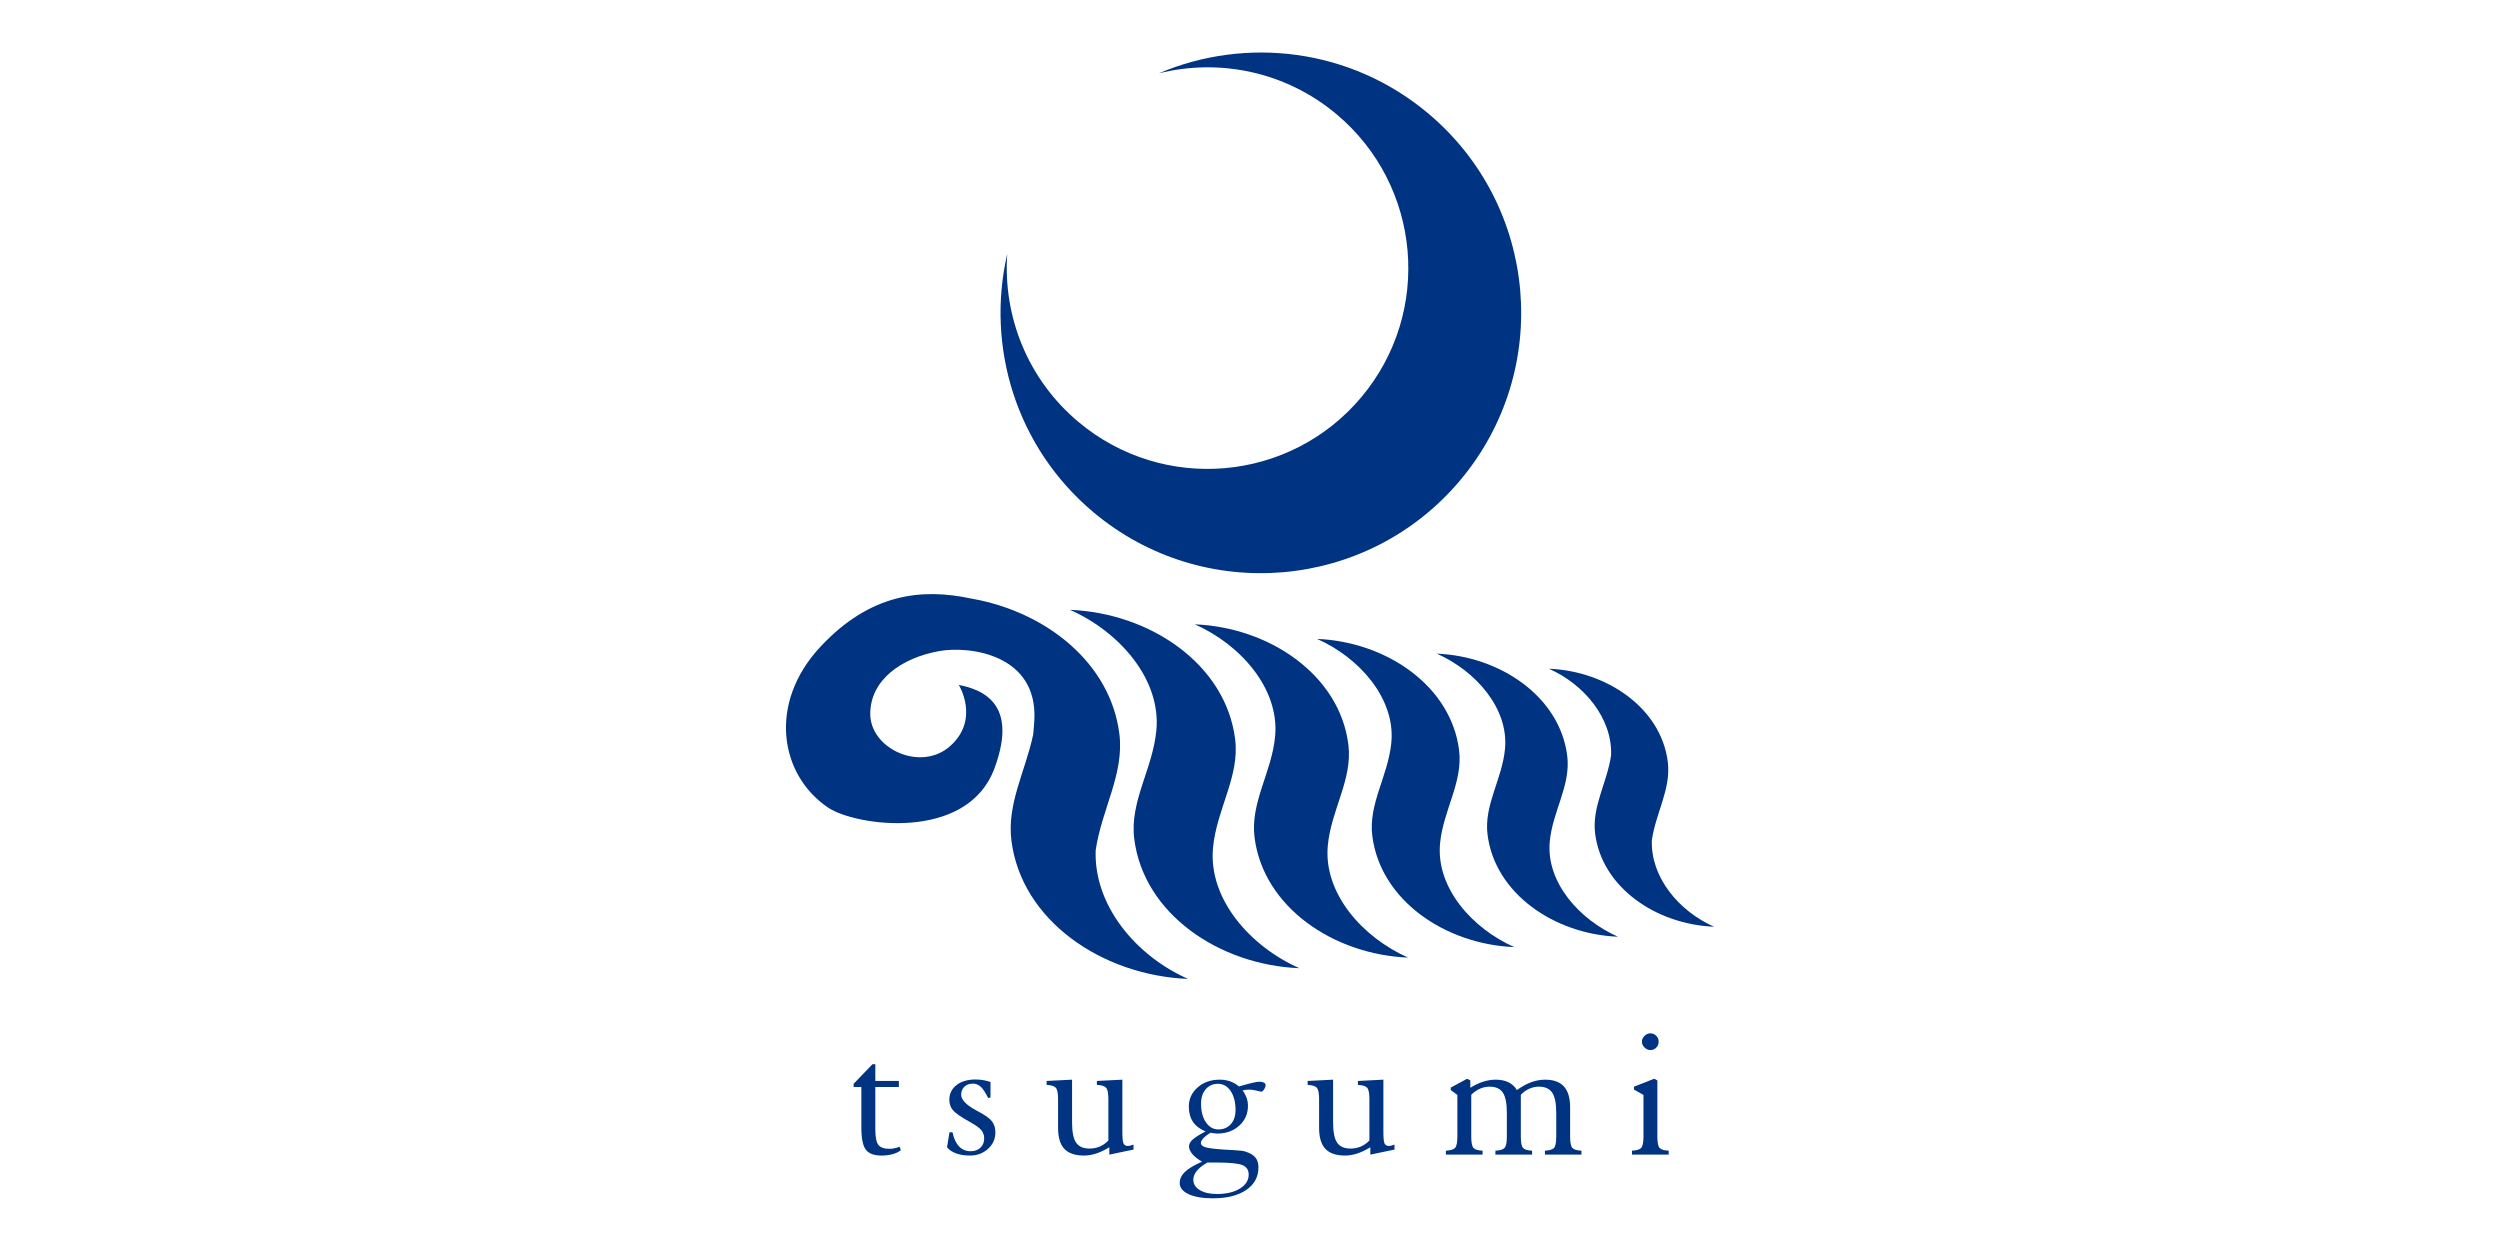 <?xml version="1.0" encoding="UTF-8" standalone="no"?>
<!-- Created with Inkscape (http://www.inkscape.org/) -->
<svg xmlns:inkscape="http://www.inkscape.org/namespaces/inkscape" xmlns:sodipodi="http://sodipodi.sourceforge.net/DTD/sodipodi-0.dtd" xmlns="http://www.w3.org/2000/svg" xmlns:svg="http://www.w3.org/2000/svg" version="1.1" id="svg2539" xml:space="preserve" width="480" height="240" viewBox="0 0 480 240" sodipodi:docname="tsugumi-hor480.svg" inkscape:version="1.1.2 (b8e25be833, 2022-02-05)">
  <defs id="defs2543">
    <clipPath id="clipPath2553">
      <path d="M 0,595.276 H 841.89 V 0 H 0 Z" id="path2551"></path>
    </clipPath>
  </defs>
  <g id="g2545" inkscape:groupmode="layer" inkscape:label="tsugumi-logo" transform="matrix(1.333,0,0,-1.333,0,793.701)">
    <g id="g2549" clip-path="url(#clipPath2553)">
      <g id="g2823" transform="matrix(1.046,0,0,1.046,-33.377,193.125)" style="stroke-width:0.956">
        <g id="g2555" transform="translate(150.518,234.922)" style="stroke-width:0.956">
          <path d="M 0,0 H -1.063 V 0.443 L 1.532,3.141 H 1.925 V 0.836 H 5.167 V 0 H 1.925 v -5.813 c 0,-1.081 0.139,-1.8 0.424,-2.159 0.283,-0.359 0.799,-0.538 1.551,-0.538 0.204,0 0.42,0.026 0.652,0.075 0.231,0.051 0.47,0.122 0.717,0.216 L 5.444,-8.688 C 5.167,-8.924 4.797,-9.107 4.337,-9.238 3.877,-9.369 3.355,-9.436 2.773,-9.436 c -1.03,0 -1.75,0.272 -2.159,0.811 C 0.204,-8.084 0,-7.05 0,-5.521 Z" style="fill:#003381;fill-opacity:1;fill-rule:nonzero;stroke:none;stroke-width:0.956" id="path2557"></path>
        </g>
        <g id="g2559" transform="translate(162.316,226.627)" style="stroke-width:0.956">
          <path d="M 0,0 0.342,2.076 0.76,2.051 C 0.937,1.199 1.236,0.553 1.659,0.113 c 0.422,-0.438 0.948,-0.658 1.583,-0.658 0.558,0 1.009,0.16 1.355,0.482 0.345,0.321 0.519,0.747 0.519,1.278 0,0.439 -0.13,0.817 -0.386,1.135 C 4.473,2.666 3.925,3.057 3.091,3.521 1.898,4.18 1.139,4.709 0.811,5.109 0.48,5.51 0.316,5.986 0.316,6.535 c 0,0.835 0.33,1.51 0.988,2.026 0.659,0.515 1.537,0.772 2.634,0.772 0.346,0 0.686,-0.028 1.019,-0.083 C 5.29,9.195 5.635,9.109 5.989,8.991 V 6.852 L 5.66,6.787 C 5.306,7.514 4.97,8.024 4.653,8.32 4.337,8.615 3.98,8.764 3.584,8.764 3.085,8.764 2.688,8.624 2.394,8.346 2.098,8.066 1.949,7.695 1.949,7.23 1.949,6.53 2.663,5.8 4.09,5.04 4.166,4.998 4.222,4.969 4.255,4.951 5.234,4.437 5.88,3.975 6.192,3.564 6.505,3.154 6.66,2.65 6.66,2.051 6.66,1.156 6.322,0.4 5.647,-0.215 4.972,-0.832 4.145,-1.141 3.165,-1.141 2.438,-1.141 1.807,-1.043 1.267,-0.849 0.727,-0.654 0.304,-0.371 0,0" style="fill:#003381;fill-opacity:1;fill-rule:nonzero;stroke:none;stroke-width:0.956" id="path2561"></path>
        </g>
        <g id="g2563" transform="translate(184.535,233.288)" style="stroke-width:0.956">
          <path d="m 0,0 c 0,0.802 -0.107,1.317 -0.322,1.545 -0.216,0.227 -0.636,0.354 -1.26,0.38 V 2.47 l 3.507,0.177 v -7.232 c 0,-0.801 0.054,-1.318 0.159,-1.551 0.105,-0.232 0.311,-0.347 0.614,-0.347 0.076,0 0.16,0.009 0.253,0.031 0.093,0.02 0.262,0.074 0.507,0.158 v -0.684 l -3.33,-0.697 v 1.014 c -0.651,-0.397 -1.259,-0.687 -1.823,-0.867 -0.568,-0.182 -1.115,-0.274 -1.648,-0.274 -1.233,0 -2.137,0.307 -2.717,0.918 -0.578,0.613 -0.867,1.578 -0.867,2.895 V 0 c 0,0.802 -0.107,1.317 -0.323,1.545 -0.214,0.227 -0.631,0.354 -1.247,0.38 L -8.51,2.47 -5.001,2.647 v -5.864 c 0,-1.334 0.186,-2.27 0.557,-2.811 0.371,-0.54 0.988,-0.811 1.848,-0.811 0.507,0 0.978,0.094 1.413,0.279 0.434,0.186 0.829,0.464 1.183,0.836 z" style="fill:#003381;fill-opacity:1;fill-rule:nonzero;stroke:none;stroke-width:0.956" id="path2565"></path>
        </g>
        <g id="g2567" transform="translate(199.676,229.084)" style="stroke-width:0.956">
          <path d="m 0,0 c 0.719,0 1.293,0.242 1.722,0.729 0.432,0.484 0.646,1.132 0.646,1.943 0,1.08 -0.223,1.951 -0.67,2.615 C 1.249,5.949 0.668,6.281 -0.051,6.281 -0.75,6.281 -1.314,6.029 -1.742,5.527 -2.168,5.025 -2.381,4.36 -2.381,3.533 -2.381,2.486 -2.156,1.635 -1.709,0.981 -1.262,0.326 -0.692,0 0,0 m -1.507,-4.56 c -0.641,-0.362 -1.125,-0.743 -1.45,-1.139 -0.325,-0.397 -0.488,-0.803 -0.488,-1.216 0,-0.599 0.297,-1.078 0.888,-1.438 0.591,-0.358 1.384,-0.538 2.381,-0.538 1.29,0 2.34,0.249 3.145,0.748 0.807,0.498 1.211,1.139 1.211,1.924 0,0.633 -0.289,1.069 -0.868,1.305 -0.58,0.236 -1.759,0.354 -3.539,0.354 z m -0.253,4.281 c -0.777,0.321 -1.354,0.763 -1.735,1.33 -0.379,0.565 -0.569,1.262 -0.569,2.09 0,1.054 0.405,1.937 1.215,2.646 0.811,0.709 1.824,1.065 3.039,1.065 0.515,0 0.99,-0.077 1.426,-0.229 C 2.05,6.471 2.461,6.234 2.85,5.914 3.609,6.142 4.219,6.309 4.68,6.414 5.141,6.52 5.484,6.572 5.712,6.572 5.932,6.572 6.119,6.528 6.276,6.439 6.431,6.352 6.51,6.247 6.51,6.129 6.51,5.936 6.44,5.73 6.301,5.516 6.16,5.299 6.024,5.191 5.889,5.191 5.847,5.191 5.645,5.24 5.281,5.338 4.918,5.434 4.576,5.482 4.255,5.482 4.096,5.482 3.943,5.475 3.799,5.457 3.656,5.441 3.505,5.412 3.343,5.369 3.597,5.015 3.782,4.666 3.9,4.324 4.019,3.982 4.079,3.63 4.079,3.268 4.079,2.152 3.677,1.234 2.875,0.512 2.073,-0.209 1.057,-0.57 -0.176,-0.57 c -0.128,0 -0.351,0.025 -0.672,0.076 -0.093,0.016 -0.166,0.029 -0.216,0.037 -0.413,-0.236 -0.741,-0.482 -0.982,-0.74 -0.238,-0.258 -0.359,-0.479 -0.359,-0.664 0,-0.262 0.206,-0.459 0.62,-0.59 0.414,-0.131 1.254,-0.238 2.52,-0.322 0.278,-0.018 0.666,-0.04 1.165,-0.064 0.963,-0.051 1.549,-0.114 1.76,-0.19 0.684,-0.219 1.165,-0.498 1.444,-0.836 0.279,-0.338 0.417,-0.793 0.417,-1.367 0,-1.309 -0.56,-2.345 -1.683,-3.11 -1.123,-0.764 -2.66,-1.146 -4.61,-1.146 -1.393,0 -2.499,0.19 -3.318,0.57 -0.819,0.381 -1.229,0.891 -1.229,1.533 0,0.565 0.241,1.078 0.722,1.537 0.482,0.461 1.271,0.932 2.368,1.413 -0.564,0.304 -1.008,0.644 -1.33,1.019 -0.32,0.376 -0.48,0.737 -0.48,1.084 0,0.312 0.166,0.622 0.5,0.931 0.333,0.307 0.927,0.68 1.779,1.12" style="fill:#003381;fill-opacity:1;fill-rule:nonzero;stroke:none;stroke-width:0.956" id="path2569"></path>
        </g>
        <g id="g2571" transform="translate(220.479,233.288)" style="stroke-width:0.956">
          <path d="m 0,0 c 0,0.802 -0.108,1.317 -0.323,1.545 -0.216,0.227 -0.636,0.354 -1.261,0.38 V 2.47 l 3.509,0.177 v -7.232 c 0,-0.801 0.052,-1.318 0.158,-1.551 0.105,-0.232 0.31,-0.347 0.613,-0.347 0.076,0 0.161,0.009 0.254,0.031 0.093,0.02 0.262,0.074 0.506,0.158 V -6.978 L 0.125,-7.675 v 1.014 c -0.648,-0.397 -1.257,-0.687 -1.823,-0.867 -0.565,-0.182 -1.115,-0.274 -1.646,-0.274 -1.232,0 -2.139,0.307 -2.717,0.918 -0.578,0.613 -0.867,1.578 -0.867,2.895 V 0 c 0,0.802 -0.107,1.317 -0.323,1.545 -0.215,0.227 -0.631,0.354 -1.247,0.38 l -0.013,0.545 3.508,0.177 v -5.864 c 0,-1.334 0.186,-2.27 0.557,-2.811 0.372,-0.54 0.988,-0.811 1.849,-0.811 0.506,0 0.977,0.094 1.412,0.279 0.435,0.186 0.831,0.464 1.185,0.836 z" style="fill:#003381;fill-opacity:1;fill-rule:nonzero;stroke:none;stroke-width:0.956" id="path2573"></path>
        </g>
        <g id="g2575" transform="translate(234.505,228.083)" style="stroke-width:0.956">
          <path d="M 0,0 C 0,-0.819 0.105,-1.338 0.316,-1.558 0.527,-1.776 0.94,-1.899 1.558,-1.925 V -2.47 h -5.053 v 0.545 c 0.625,0.026 1.045,0.153 1.26,0.38 0.214,0.228 0.322,0.743 0.322,1.545 V 5.749 L -2.824,6.421 V 6.763 L -0.57,7.979 -0.128,7.751 V 6.737 c 0.608,0.38 1.201,0.66 1.78,0.842 0.578,0.182 1.152,0.274 1.716,0.274 0.685,0 1.271,-0.122 1.761,-0.362 0.489,-0.24 0.873,-0.597 1.152,-1.07 0.683,0.49 1.342,0.85 1.976,1.083 0.633,0.231 1.27,0.349 1.912,0.349 1.165,0 2.029,-0.316 2.597,-0.945 0.564,-0.63 0.847,-1.585 0.847,-2.868 V 0 c 0,-0.819 0.105,-1.338 0.318,-1.558 0.21,-0.218 0.625,-0.341 1.24,-0.367 V -2.47 h -5.027 v 0.545 c 0.616,0.026 1.03,0.149 1.241,0.367 0.211,0.22 0.317,0.739 0.317,1.558 v 3.293 c 0,1.3 -0.186,2.225 -0.557,2.772 C 10.773,6.614 10.16,6.89 9.308,6.89 8.86,6.89 8.426,6.796 8.004,6.61 7.582,6.425 7.188,6.146 6.825,5.774 V 0 c 0,-0.819 0.103,-1.338 0.311,-1.558 0.207,-0.218 0.618,-0.341 1.234,-0.367 L 8.383,-2.47 H 3.317 l 0.013,0.545 c 0.625,0.026 1.044,0.153 1.253,0.38 C 4.796,-1.317 4.9,-0.802 4.9,0 V 3.293 C 4.9,4.593 4.716,5.518 4.35,6.065 3.982,6.614 3.372,6.89 2.52,6.89 2.063,6.89 1.621,6.794 1.189,6.604 0.76,6.415 0.362,6.138 0,5.774 Z" style="fill:#003381;fill-opacity:1;fill-rule:nonzero;stroke:none;stroke-width:0.956" id="path2577"></path>
        </g>
        <g id="g2579" transform="translate(258.005,241.178)" style="stroke-width:0.956">
          <path d="M 0,0 C 0,0.295 0.12,0.559 0.359,0.791 0.601,1.023 0.868,1.14 1.165,1.14 1.476,1.14 1.743,1.027 1.968,0.804 2.192,0.58 2.304,0.313 2.304,0 2.304,-0.33 2.194,-0.605 1.976,-0.829 1.756,-1.054 1.485,-1.165 1.165,-1.165 0.86,-1.165 0.591,-1.047 0.354,-0.811 0.118,-0.574 0,-0.305 0,0 m 2.127,-13.095 c 0,-0.819 0.105,-1.338 0.316,-1.557 0.211,-0.219 0.625,-0.342 1.242,-0.368 v -0.544 h -5.053 v 0.544 c 0.625,0.026 1.045,0.153 1.26,0.38 0.213,0.228 0.322,0.744 0.322,1.545 v 5.749 l -1.305,0.735 v 0.406 l 2.775,1.089 0.443,-0.228 z" style="fill:#003381;fill-opacity:1;fill-rule:nonzero;stroke:none;stroke-width:0.956" id="path2581"></path>
        </g>
        <g id="g2583" transform="translate(191.475,374.509)" style="stroke-width:0.956">
          <path d="m 0,0 c 8.296,2.069 17.434,0.28 24.484,-5.637 11.699,-9.817 13.225,-27.259 3.411,-38.955 -9.817,-11.7 -27.258,-13.225 -38.958,-3.409 -7.049,5.916 -10.399,14.601 -9.803,23.131 -2.944,-12.725 1.184,-26.603 11.873,-35.571 15.168,-12.728 37.782,-10.747 50.509,4.418 12.726,15.167 10.749,37.78 -4.419,50.508 C 26.406,3.454 12.02,5.11 0,0" style="fill:#003381;fill-opacity:1;fill-rule:nonzero;stroke:none;stroke-width:0.956" id="path2585"></path>
        </g>
        <g id="g2587" transform="translate(179.253,300.631)" style="stroke-width:0.956">
          <path d="m 0,0 v 0 c 11.037,-0.444 21.45,-7.486 22.738,-17.818 0.643,-5.164 -2.554,-9.618 -3.049,-14.956 -0.656,-7.071 5.162,-13.597 11.889,-16.571 -11.036,0.442 -21.448,7.486 -22.736,17.816 -0.644,5.166 2.554,9.618 3.048,14.957 C 12.546,-9.502 6.729,-2.976 0,0" style="fill:#003381;fill-opacity:1;fill-rule:nonzero;stroke:none;stroke-width:0.956" id="path2589"></path>
        </g>
        <g id="g2591" transform="translate(196.438,298.636)" style="stroke-width:0.956">
          <path d="m 0,0 v 0 c 10.264,-0.413 19.948,-6.962 21.147,-16.57 0.597,-4.802 -2.376,-8.944 -2.835,-13.909 -0.609,-6.575 4.799,-12.645 11.056,-15.411 -10.263,0.412 -19.949,6.962 -21.145,16.571 -0.597,4.802 2.375,8.942 2.836,13.908 C 11.666,-8.835 6.257,-2.767 0,0" style="fill:#003381;fill-opacity:1;fill-rule:nonzero;stroke:none;stroke-width:0.956" id="path2593"></path>
        </g>
        <g id="g2595" transform="translate(213.275,296.627)" style="stroke-width:0.956">
          <path d="m 0,0 v 0 c 9.489,-0.382 18.444,-6.439 19.553,-15.324 0.552,-4.44 -2.197,-8.271 -2.623,-12.863 -0.564,-6.078 4.439,-11.691 10.225,-14.25 -9.491,0.381 -18.445,6.439 -19.553,15.322 -0.552,4.444 2.196,8.272 2.624,12.863 C 10.788,-8.172 5.785,-2.559 0,0" style="fill:#003381;fill-opacity:1;fill-rule:nonzero;stroke:none;stroke-width:0.956" id="path2597"></path>
        </g>
        <g id="g2599" transform="translate(229.761,294.598)" style="stroke-width:0.956">
          <path d="m 0,0 v 0 c 8.717,-0.35 16.944,-5.914 17.961,-14.074 0.508,-4.08 -2.019,-7.6 -2.409,-11.816 -0.518,-5.585 4.078,-10.74 9.393,-13.089 C 16.227,-38.631 8,-33.066 6.984,-24.906 6.477,-20.825 9.001,-17.309 9.392,-13.09 9.909,-7.506 5.313,-2.35 0,0" style="fill:#003381;fill-opacity:1;fill-rule:nonzero;stroke:none;stroke-width:0.956" id="path2601"></path>
        </g>
        <g id="g2603" transform="translate(245.199,292.522)" style="stroke-width:0.956">
          <path d="m 0,0 v 0 c 7.944,-0.318 15.442,-5.391 16.369,-12.828 0.463,-3.717 -1.631,-6.946 -2.195,-10.768 -0.195,-5.103 3.718,-9.789 8.561,-11.929 -7.946,0.316 -15.443,5.388 -16.371,12.826 -0.462,3.719 1.632,6.945 2.197,10.767 C 8.756,-6.826 4.844,-2.143 0,0" style="fill:#003381;fill-opacity:1;fill-rule:nonzero;stroke:none;stroke-width:0.956" id="path2605"></path>
        </g>
        <g id="g2607" transform="translate(182.788,267.538)" style="stroke-width:0.956">
          <path d="m 0,0 c 0.837,5.685 3.949,10.479 3.262,16.006 -1.223,9.808 -10.135,16.842 -20.377,18.636 -6.866,1.473 -13.942,0.703 -20.785,-6.627 -7.28,-7.793 -5.604,-17.675 1.058,-22.157 3.78,-2.541 19.133,-4.749 22.896,5.395 2.75,7.418 0.069,10.562 -4.907,11.501 0,0 2.923,-4.675 -1.126,-8.368 -4.049,-3.692 -11.082,-0.444 -11.065,4.404 0.013,4.625 4.25,7.684 9.519,8.628 4.126,0.741 13.624,-0.439 13.072,-9.608 -0.041,-0.68 -0.098,-1.307 -0.159,-1.912 -1.08,-5.067 -3.624,-9.51 -2.994,-14.563 C -10.23,-9.719 0.912,-17.255 12.721,-17.729 5.522,-14.547 -0.292,-7.584 0,0" style="fill:#003381;fill-opacity:1;fill-rule:nonzero;stroke:none;stroke-width:0.956" id="path2609"></path>
        </g>
      </g>
    </g>
  </g>
</svg>

